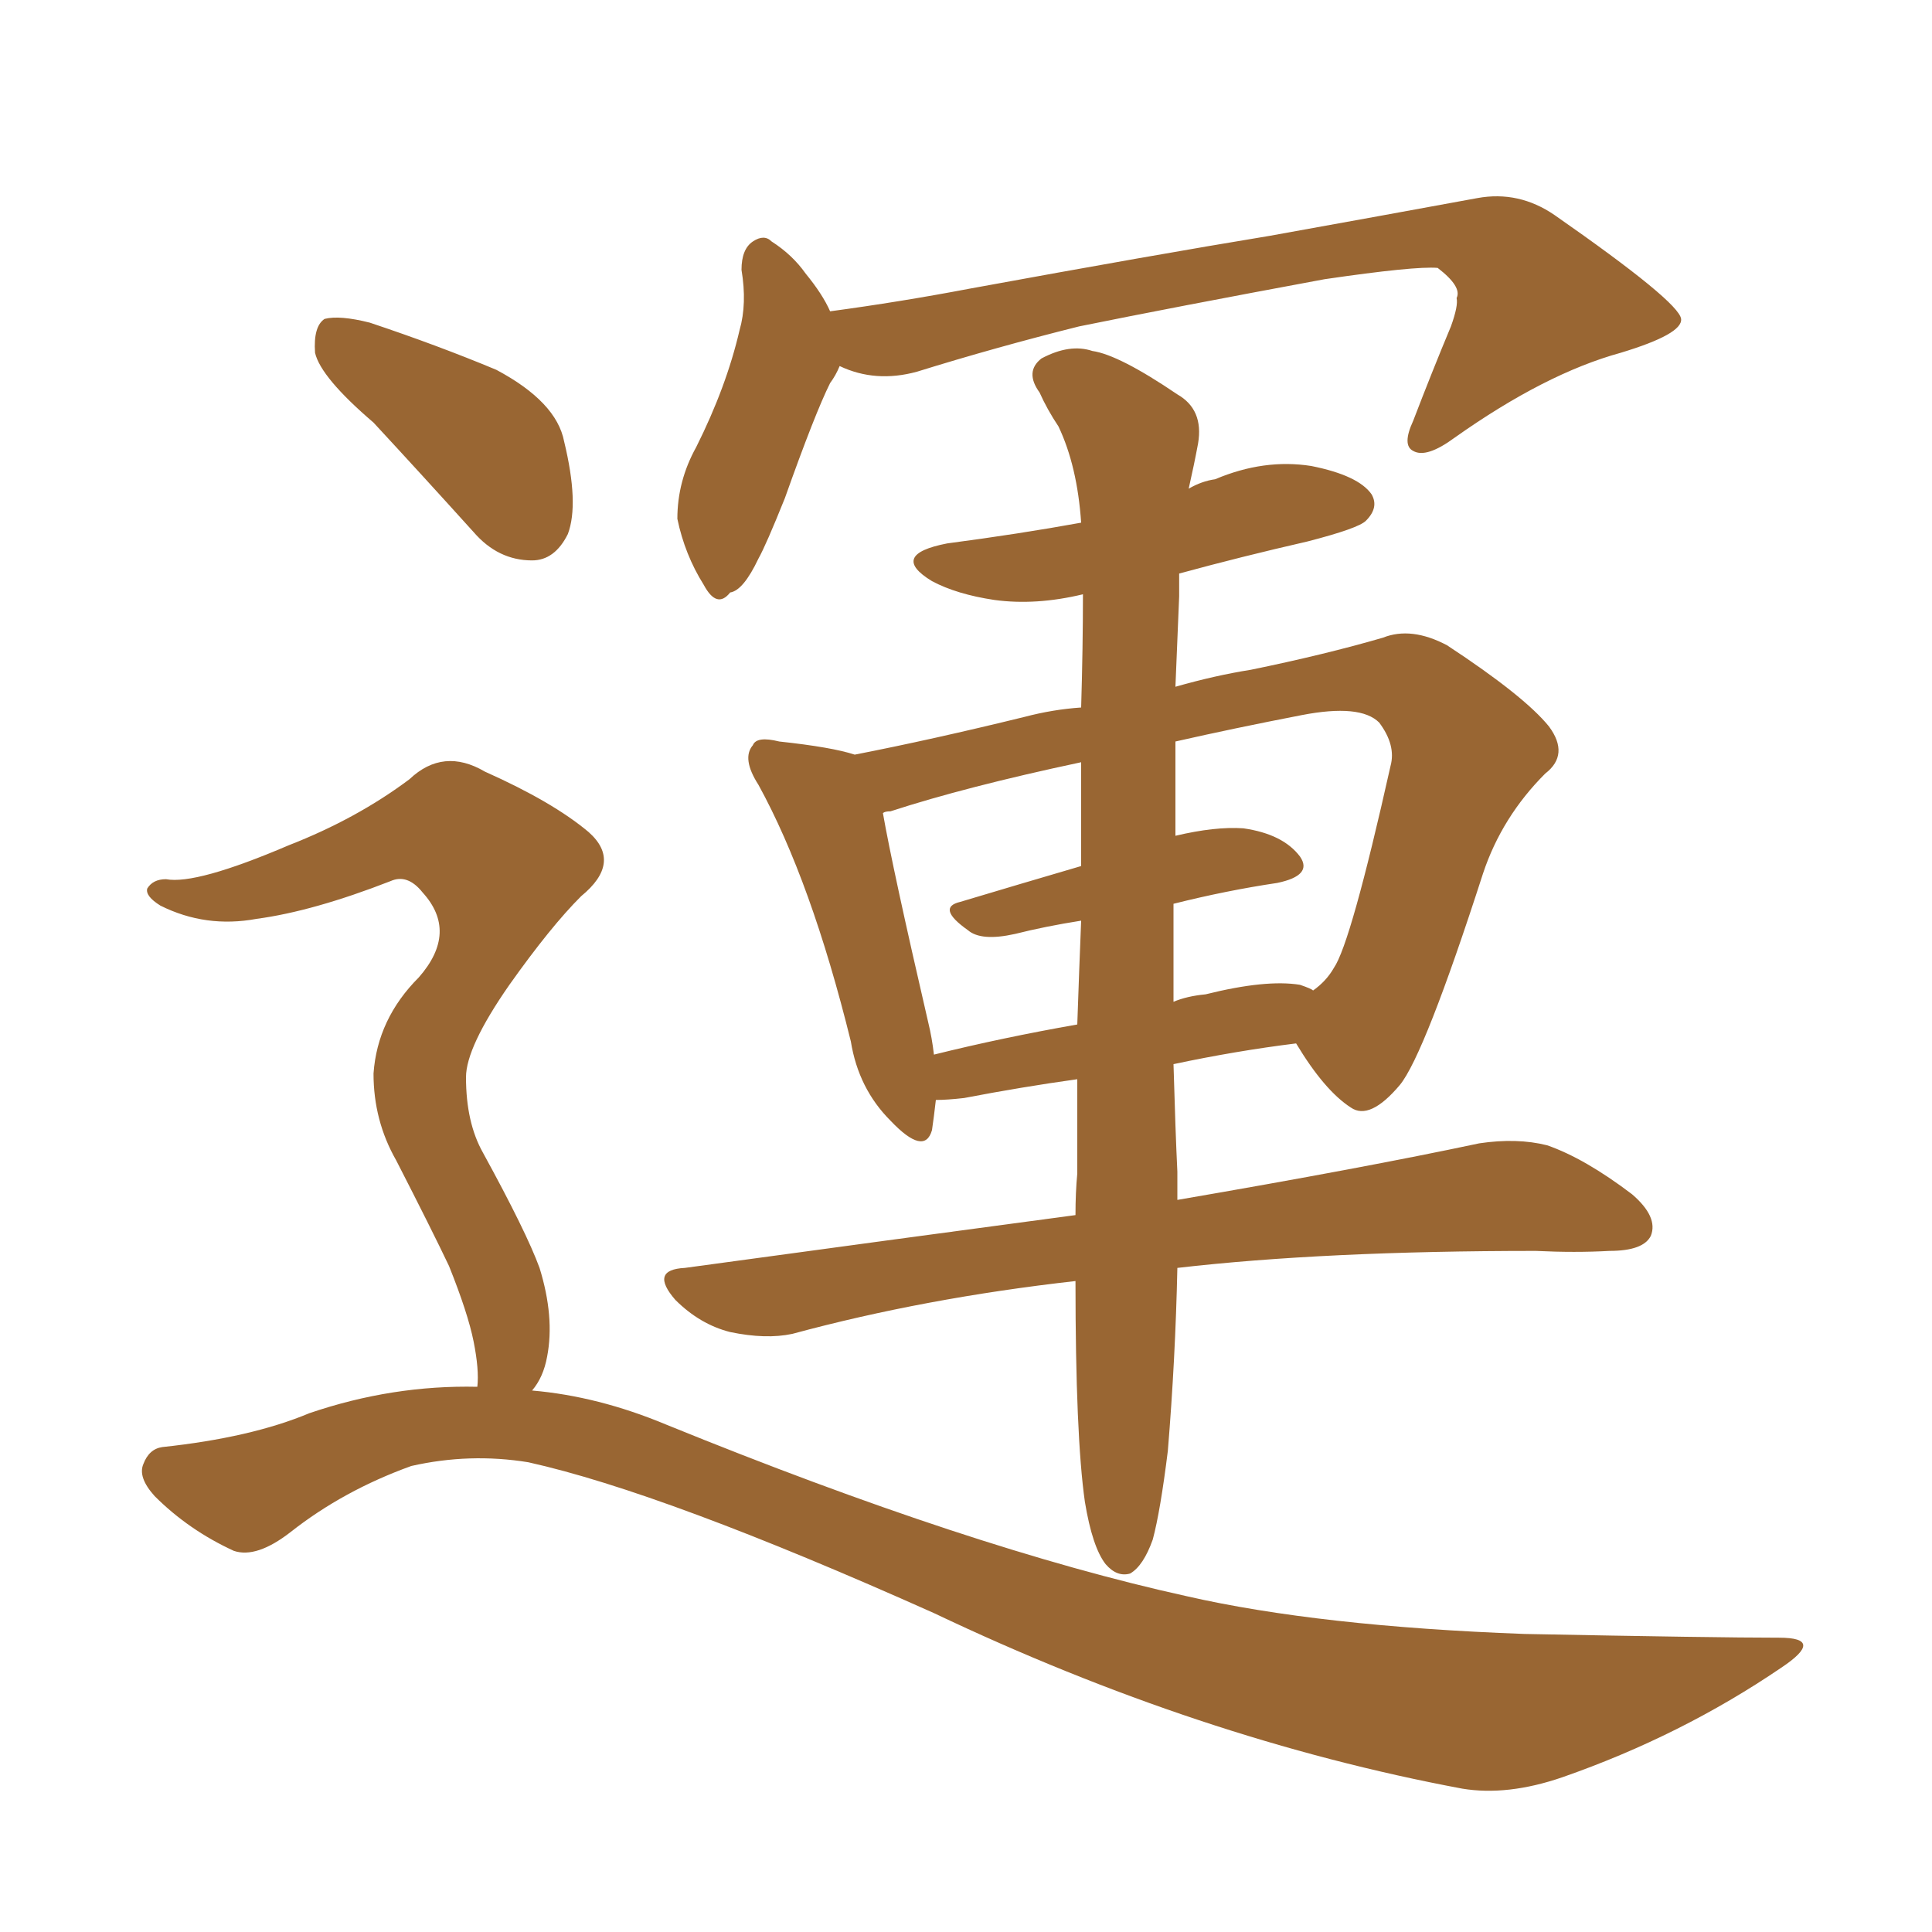 <svg xmlns="http://www.w3.org/2000/svg" xmlns:xlink="http://www.w3.org/1999/xlink" width="150" height="150"><path fill="#996633" padding="10" d="M65.19 28.42L65.19 28.42Q64.89 29.15 64.45 29.74L64.45 29.74Q63.28 32.08 60.94 38.67L60.94 38.67Q59.47 42.33 58.89 43.36L58.89 43.36Q57.71 45.85 56.69 46.00L56.69 46.00Q55.66 47.31 54.64 45.41L54.64 45.41Q53.17 43.07 52.59 40.28L52.59 40.28Q52.59 37.35 54.05 34.72L54.05 34.72Q56.40 30.03 57.42 25.63L57.42 25.63Q58.01 23.58 57.57 20.95L57.57 20.95Q57.57 19.34 58.45 18.75L58.45 18.75Q59.33 18.16 59.91 18.75L59.91 18.75Q61.52 19.78 62.55 21.24L62.55 21.24Q63.87 22.85 64.45 24.17L64.45 24.17Q69.87 23.44 75.29 22.41L75.29 22.41Q89.65 19.78 98.58 18.31L98.58 18.31Q107.52 16.70 114.70 15.38L114.70 15.38Q117.92 14.79 120.70 16.70L120.70 16.70Q130.37 23.44 130.52 24.76L130.52 24.76Q130.66 25.93 125.83 27.39L125.83 27.39Q119.97 29.00 112.94 33.98L112.94 33.98Q110.74 35.60 109.72 35.01L109.72 35.01Q108.84 34.57 109.72 32.67L109.72 32.67Q111.18 28.86 112.65 25.34L112.65 25.34Q113.23 23.73 113.09 23.14L113.09 23.14Q113.53 22.27 111.62 20.80L111.62 20.80Q109.86 20.65 102.83 21.68L102.83 21.68Q90.97 23.88 83.79 25.34L83.79 25.34Q77.34 26.95 71.19 28.86L71.19 28.86Q67.97 29.74 65.19 28.42ZM84.23 116.60L84.23 116.60Q83.50 111.47 83.50 99.46L83.50 99.46Q71.78 100.78 61.52 103.56L61.52 103.56Q59.47 104.00 56.69 103.42L56.69 103.42Q54.35 102.83 52.44 100.93L52.44 100.93Q50.39 98.58 53.17 98.44L53.17 98.44Q69.29 96.24 83.50 94.34L83.50 94.34Q83.50 92.58 83.64 91.11L83.64 91.11Q83.64 87.30 83.64 83.79L83.64 83.79Q79.39 84.38 74.85 85.25L74.85 85.25Q73.54 85.40 72.66 85.40L72.66 85.40Q72.51 86.72 72.36 87.74L72.36 87.74Q71.78 89.79 69.14 87.01L69.14 87.01Q66.65 84.52 66.06 80.86L66.06 80.86Q62.99 68.41 58.89 60.94L58.89 60.94Q57.57 58.89 58.45 57.86L58.45 57.86Q58.74 57.13 60.50 57.57L60.50 57.57Q64.60 58.01 66.36 58.59L66.36 58.59Q72.36 57.42 79.54 55.66L79.54 55.66Q81.74 55.08 83.94 54.93L83.94 54.93Q84.08 50.24 84.08 46.14L84.08 46.14Q80.42 47.02 77.20 46.58L77.20 46.58Q74.27 46.14 72.36 45.12L72.36 45.12Q68.99 43.07 73.54 42.19L73.54 42.19Q79.10 41.46 83.94 40.58L83.94 40.58Q83.64 36.18 82.18 33.11L82.18 33.11Q81.30 31.79 80.71 30.47L80.71 30.47Q79.54 28.86 80.86 27.83L80.86 27.83Q83.06 26.66 84.81 27.25L84.81 27.25Q86.87 27.54 91.41 30.62L91.41 30.62Q93.46 31.79 93.02 34.42L93.02 34.42Q92.72 36.04 92.29 37.94L92.29 37.94Q93.31 37.35 94.34 37.21L94.34 37.21Q98.14 35.60 101.81 36.18L101.81 36.18Q105.47 36.91 106.49 38.38L106.49 38.38Q107.08 39.40 106.05 40.43L106.05 40.43Q105.47 41.02 101.51 42.04L101.51 42.04Q96.39 43.21 91.55 44.53L91.55 44.53Q91.55 45.26 91.55 46.29L91.55 46.29Q91.41 49.80 91.26 53.32L91.26 53.32Q94.34 52.44 97.12 52.00L97.12 52.00Q102.83 50.83 107.37 49.51L107.37 49.51Q109.57 48.63 112.35 50.10L112.35 50.10Q118.36 54.05 120.26 56.40L120.26 56.40Q121.88 58.59 119.97 60.06L119.97 60.06Q116.60 63.43 115.14 67.82L115.14 67.82L115.14 67.82Q110.60 81.88 108.69 84.23L108.69 84.23Q106.35 87.01 104.88 85.99L104.88 85.99Q102.83 84.67 100.63 81.01L100.63 81.01Q95.95 81.59 91.11 82.62L91.11 82.62Q91.26 87.89 91.41 90.97L91.41 90.97Q91.41 92.14 91.41 93.16L91.41 93.16Q105.91 90.67 114.84 88.77L114.84 88.77Q117.77 88.33 120.12 88.92L120.12 88.92Q123.05 89.94 126.71 92.72L126.71 92.72Q128.76 94.48 128.17 95.95L128.17 95.95Q127.59 97.12 124.95 97.12L124.95 97.12Q122.31 97.27 119.24 97.12L119.24 97.12Q102.83 97.12 91.41 98.44L91.41 98.44Q91.26 105.47 90.67 112.65L90.67 112.65Q90.09 117.33 89.50 119.53L89.50 119.53Q88.77 121.58 87.74 122.17L87.74 122.17Q86.72 122.46 85.84 121.44L85.84 121.44Q84.81 120.12 84.23 116.60ZM91.11 70.17L91.11 70.17Q91.11 74.27 91.11 77.78L91.11 77.78Q92.14 77.34 93.60 77.20L93.60 77.20Q98.29 76.03 100.93 76.46L100.93 76.46Q101.81 76.76 101.95 76.90L101.95 76.90Q102.98 76.17 103.56 75.15L103.56 75.15Q104.88 73.24 107.96 59.47L107.96 59.47Q108.40 57.86 107.08 56.10L107.08 56.10Q105.62 54.64 101.07 55.52L101.07 55.52Q95.80 56.54 91.26 57.57L91.26 57.57Q91.26 61.38 91.26 64.89L91.26 64.89Q94.34 64.16 96.53 64.31L96.53 64.31Q99.61 64.75 100.93 66.50L100.93 66.50Q101.95 67.97 99.17 68.55L99.17 68.55Q95.21 69.14 91.11 70.17ZM83.94 67.24L83.94 67.24Q83.94 62.84 83.94 59.18L83.94 59.18Q75 61.08 69.14 62.99L69.14 62.99Q68.70 62.99 68.55 63.13L68.55 63.13Q69.29 67.38 72.07 79.39L72.07 79.39Q72.36 80.57 72.51 81.88L72.51 81.88Q77.78 80.57 83.64 79.54L83.64 79.54Q83.79 75.15 83.94 71.48L83.94 71.48Q81.15 71.92 78.81 72.51L78.81 72.51Q76.17 73.10 75.15 72.22L75.15 72.22Q72.66 70.46 74.56 70.02L74.56 70.02Q78.96 68.70 83.94 67.24ZM29.00 32.81L29.00 32.81Q24.90 29.30 24.46 27.39L24.46 27.39Q24.32 25.34 25.20 24.76L25.20 24.76Q26.37 24.46 28.71 25.05L28.71 25.05Q33.98 26.81 38.53 28.71L38.53 28.71Q43.21 31.20 43.80 34.28L43.80 34.28Q44.97 39.11 44.09 41.46L44.09 41.46Q43.07 43.51 41.31 43.51L41.31 43.51Q38.67 43.51 36.77 41.31L36.77 41.31Q32.67 36.77 29.00 32.81ZM37.06 107.67L37.06 107.67L37.06 107.67Q37.21 106.35 36.77 104.15L36.77 104.15Q36.33 101.95 34.86 98.29L34.86 98.29Q33.54 95.51 30.76 90.09L30.76 90.09Q29.00 87.01 29.00 83.35L29.00 83.35Q29.30 79.10 32.52 75.88L32.52 75.88Q35.60 72.36 32.81 69.29L32.81 69.29Q31.64 67.82 30.32 68.41L30.32 68.41Q24.32 70.75 19.92 71.34L19.92 71.34Q15.97 72.07 12.45 70.31L12.45 70.31Q11.28 69.58 11.43 68.99L11.43 68.99Q11.87 68.26 12.89 68.26L12.89 68.26Q15.23 68.70 22.41 65.63L22.41 65.63Q27.69 63.57 31.79 60.50L31.79 60.50Q34.42 58.01 37.65 59.91L37.65 59.91Q42.92 62.26 45.70 64.60L45.70 64.60Q48.34 66.94 45.12 69.58L45.12 69.58Q42.77 71.92 39.55 76.46L39.55 76.46Q36.18 81.30 36.18 83.64L36.18 83.64Q36.18 87.16 37.50 89.50L37.50 89.50Q40.87 95.65 41.89 98.44L41.89 98.44Q43.07 102.25 42.48 105.32L42.48 105.32Q42.19 106.93 41.31 107.96L41.31 107.96Q46.44 108.40 51.71 110.60L51.71 110.60Q75.44 120.26 92.14 123.93L92.14 123.93Q102.39 126.27 118.36 126.86L118.36 126.86Q133.15 127.15 138.13 127.15L138.13 127.15Q141.80 127.15 138.28 129.49L138.28 129.49Q130.52 134.77 121.29 137.99L121.29 137.99Q117.04 139.45 113.53 138.87L113.53 138.87Q93.16 135.06 72.51 125.24L72.51 125.24Q51.56 115.87 41.02 113.53L41.02 113.53Q36.47 112.79 31.93 113.82L31.93 113.82Q26.66 115.72 22.56 118.95L22.56 118.95Q19.92 121.00 18.16 120.41L18.16 120.41Q14.65 118.80 12.01 116.16L12.01 116.16Q10.69 114.70 11.13 113.67L11.13 113.67Q11.57 112.50 12.60 112.35L12.60 112.35Q19.48 111.62 24.02 109.72L24.02 109.72Q30.47 107.52 37.06 107.67Z"/></svg>